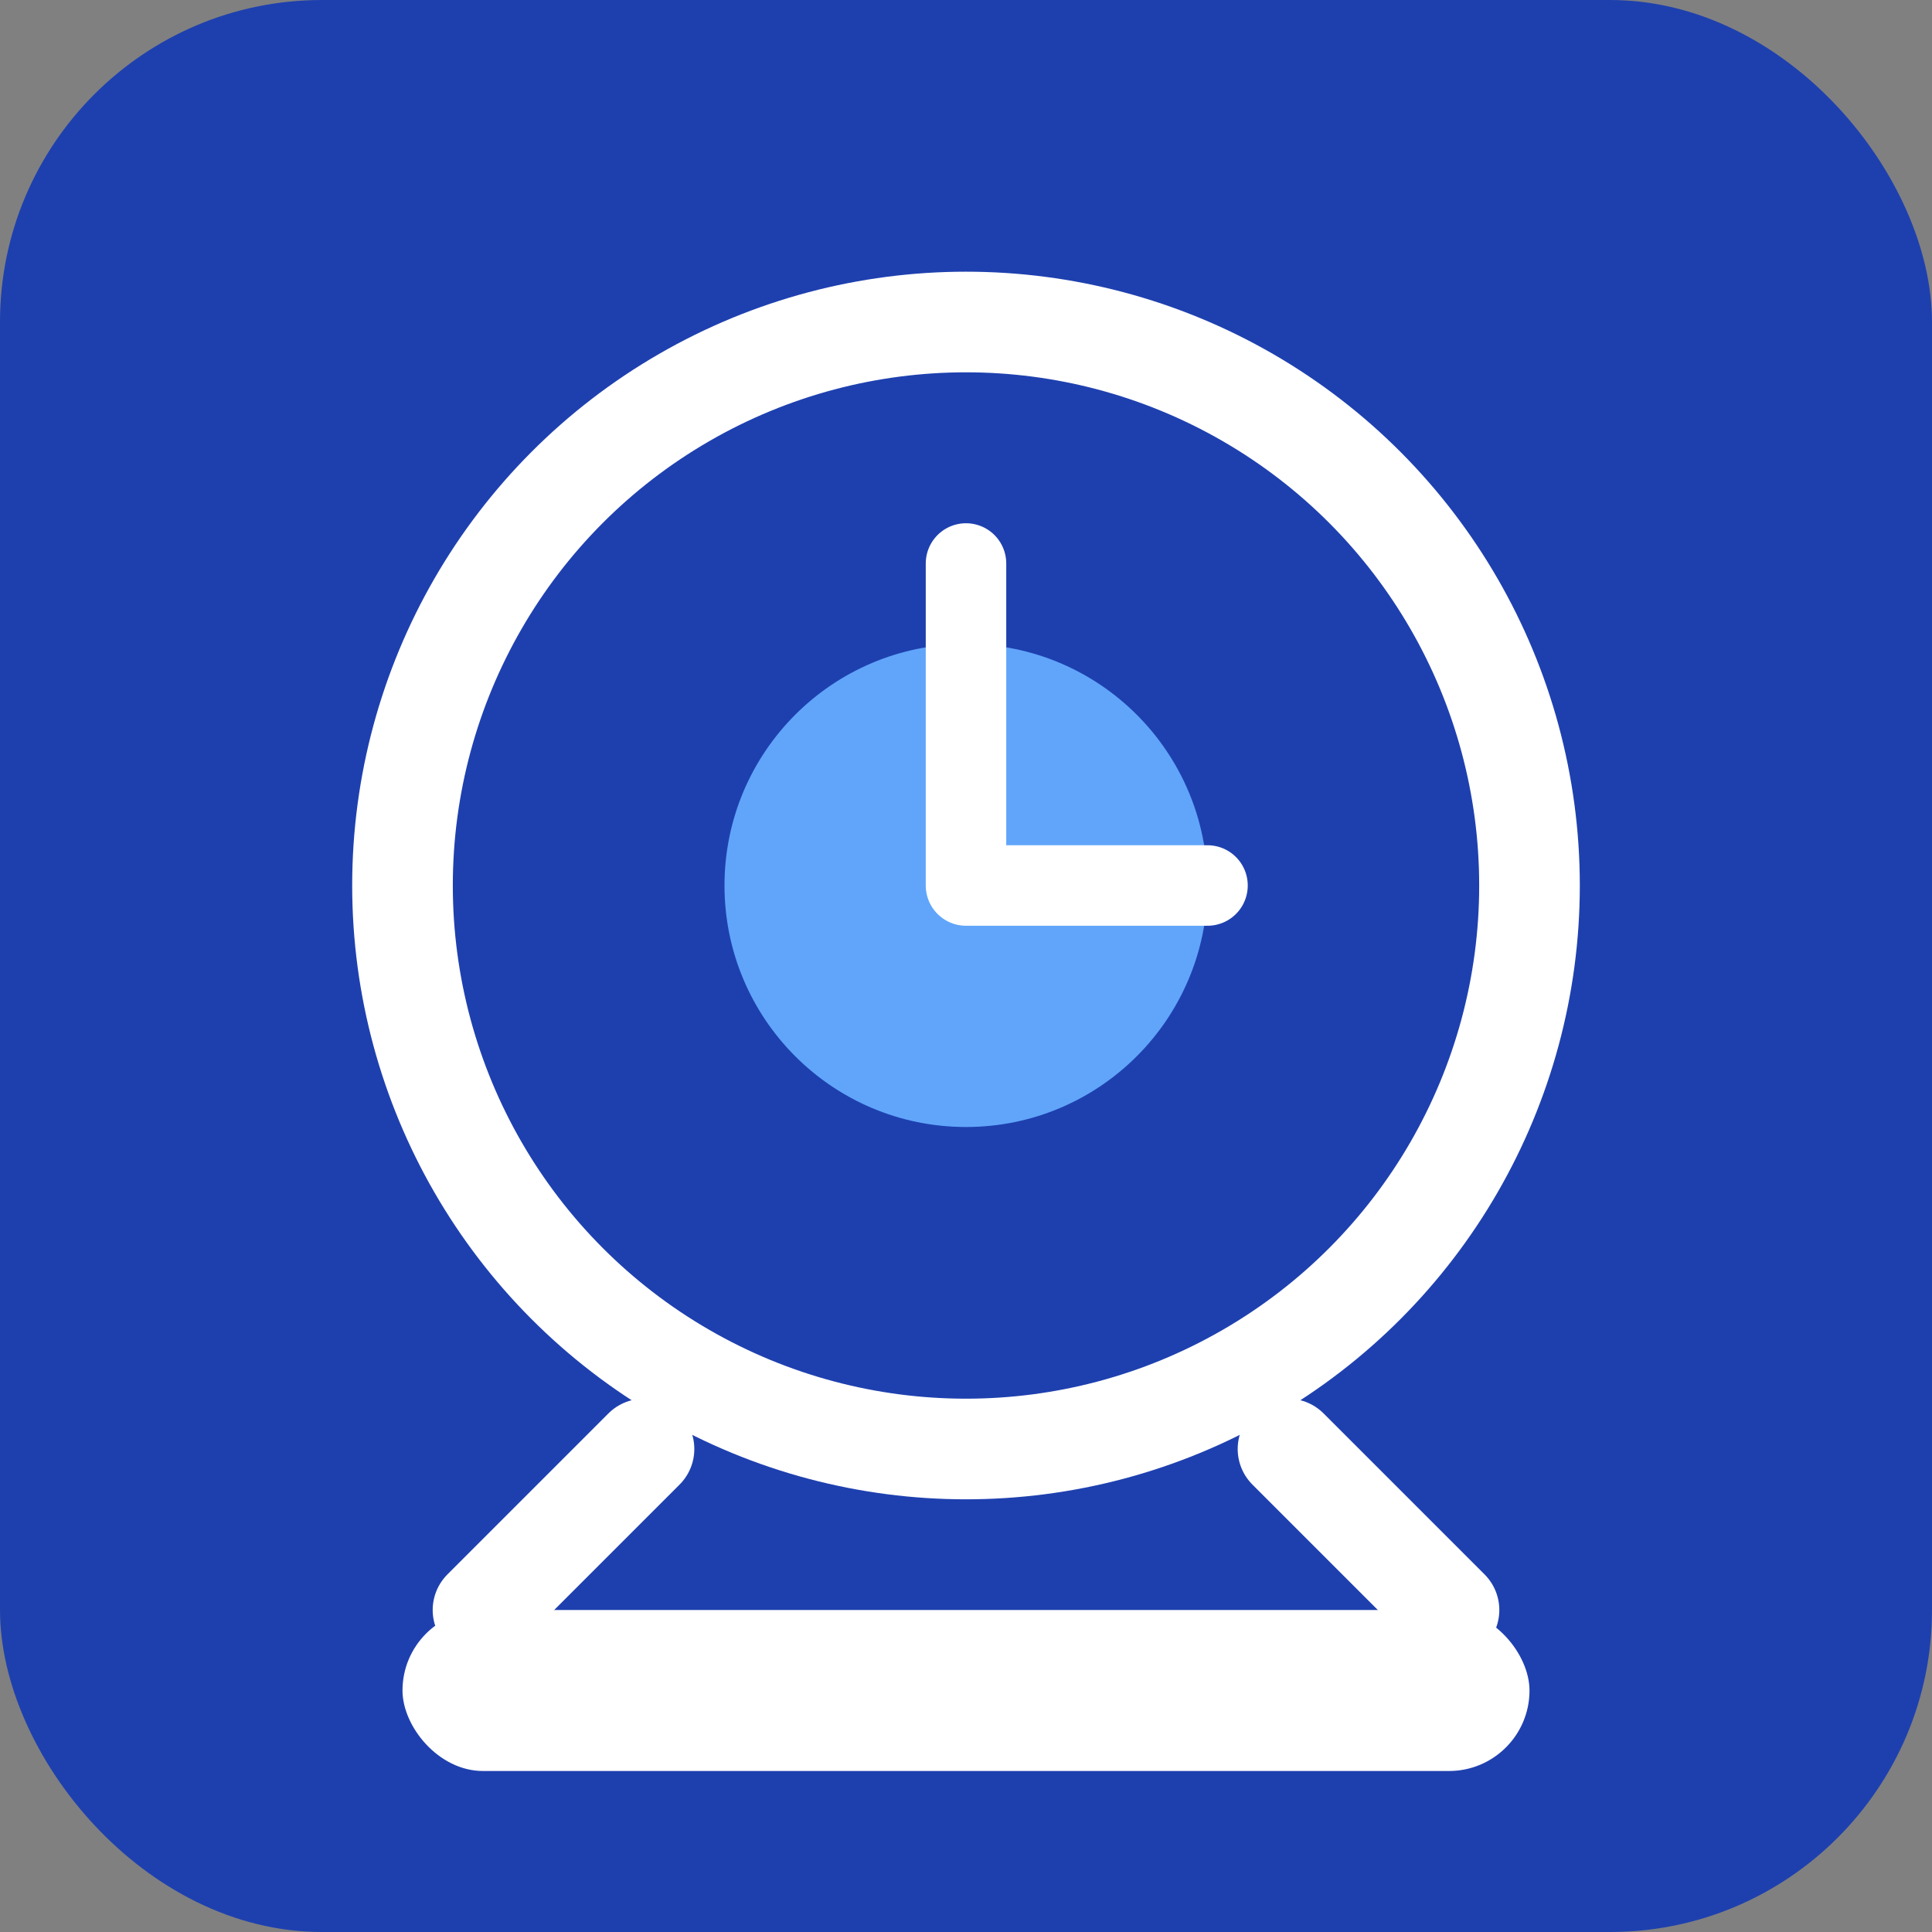 <svg xmlns="http://www.w3.org/2000/svg" viewBox="0 0 48 48" width="48" height="48">
  <rect x="0" y="0" width="48" height="48" fill="#808080" stroke="none"/>
  <rect width="48" height="48" rx="8" fill="#1e40af"/>
  <circle cx="24" cy="22" r="14" fill="none" stroke="#fff" stroke-width="2.5"/>
  <circle cx="24" cy="22" r="6" fill="#60a5fa"/>
  <path d="M24 22 L24 14 M24 22 L30 22" stroke="#fff" stroke-width="2" stroke-linecap="round"/>
  <path d="M12 40 L16 36 M36 40 L32 36" stroke="#fff" stroke-width="2.5" stroke-linecap="round"/>
  <rect x="10" y="40" width="28" height="4" rx="2" fill="#fff"/>
</svg>